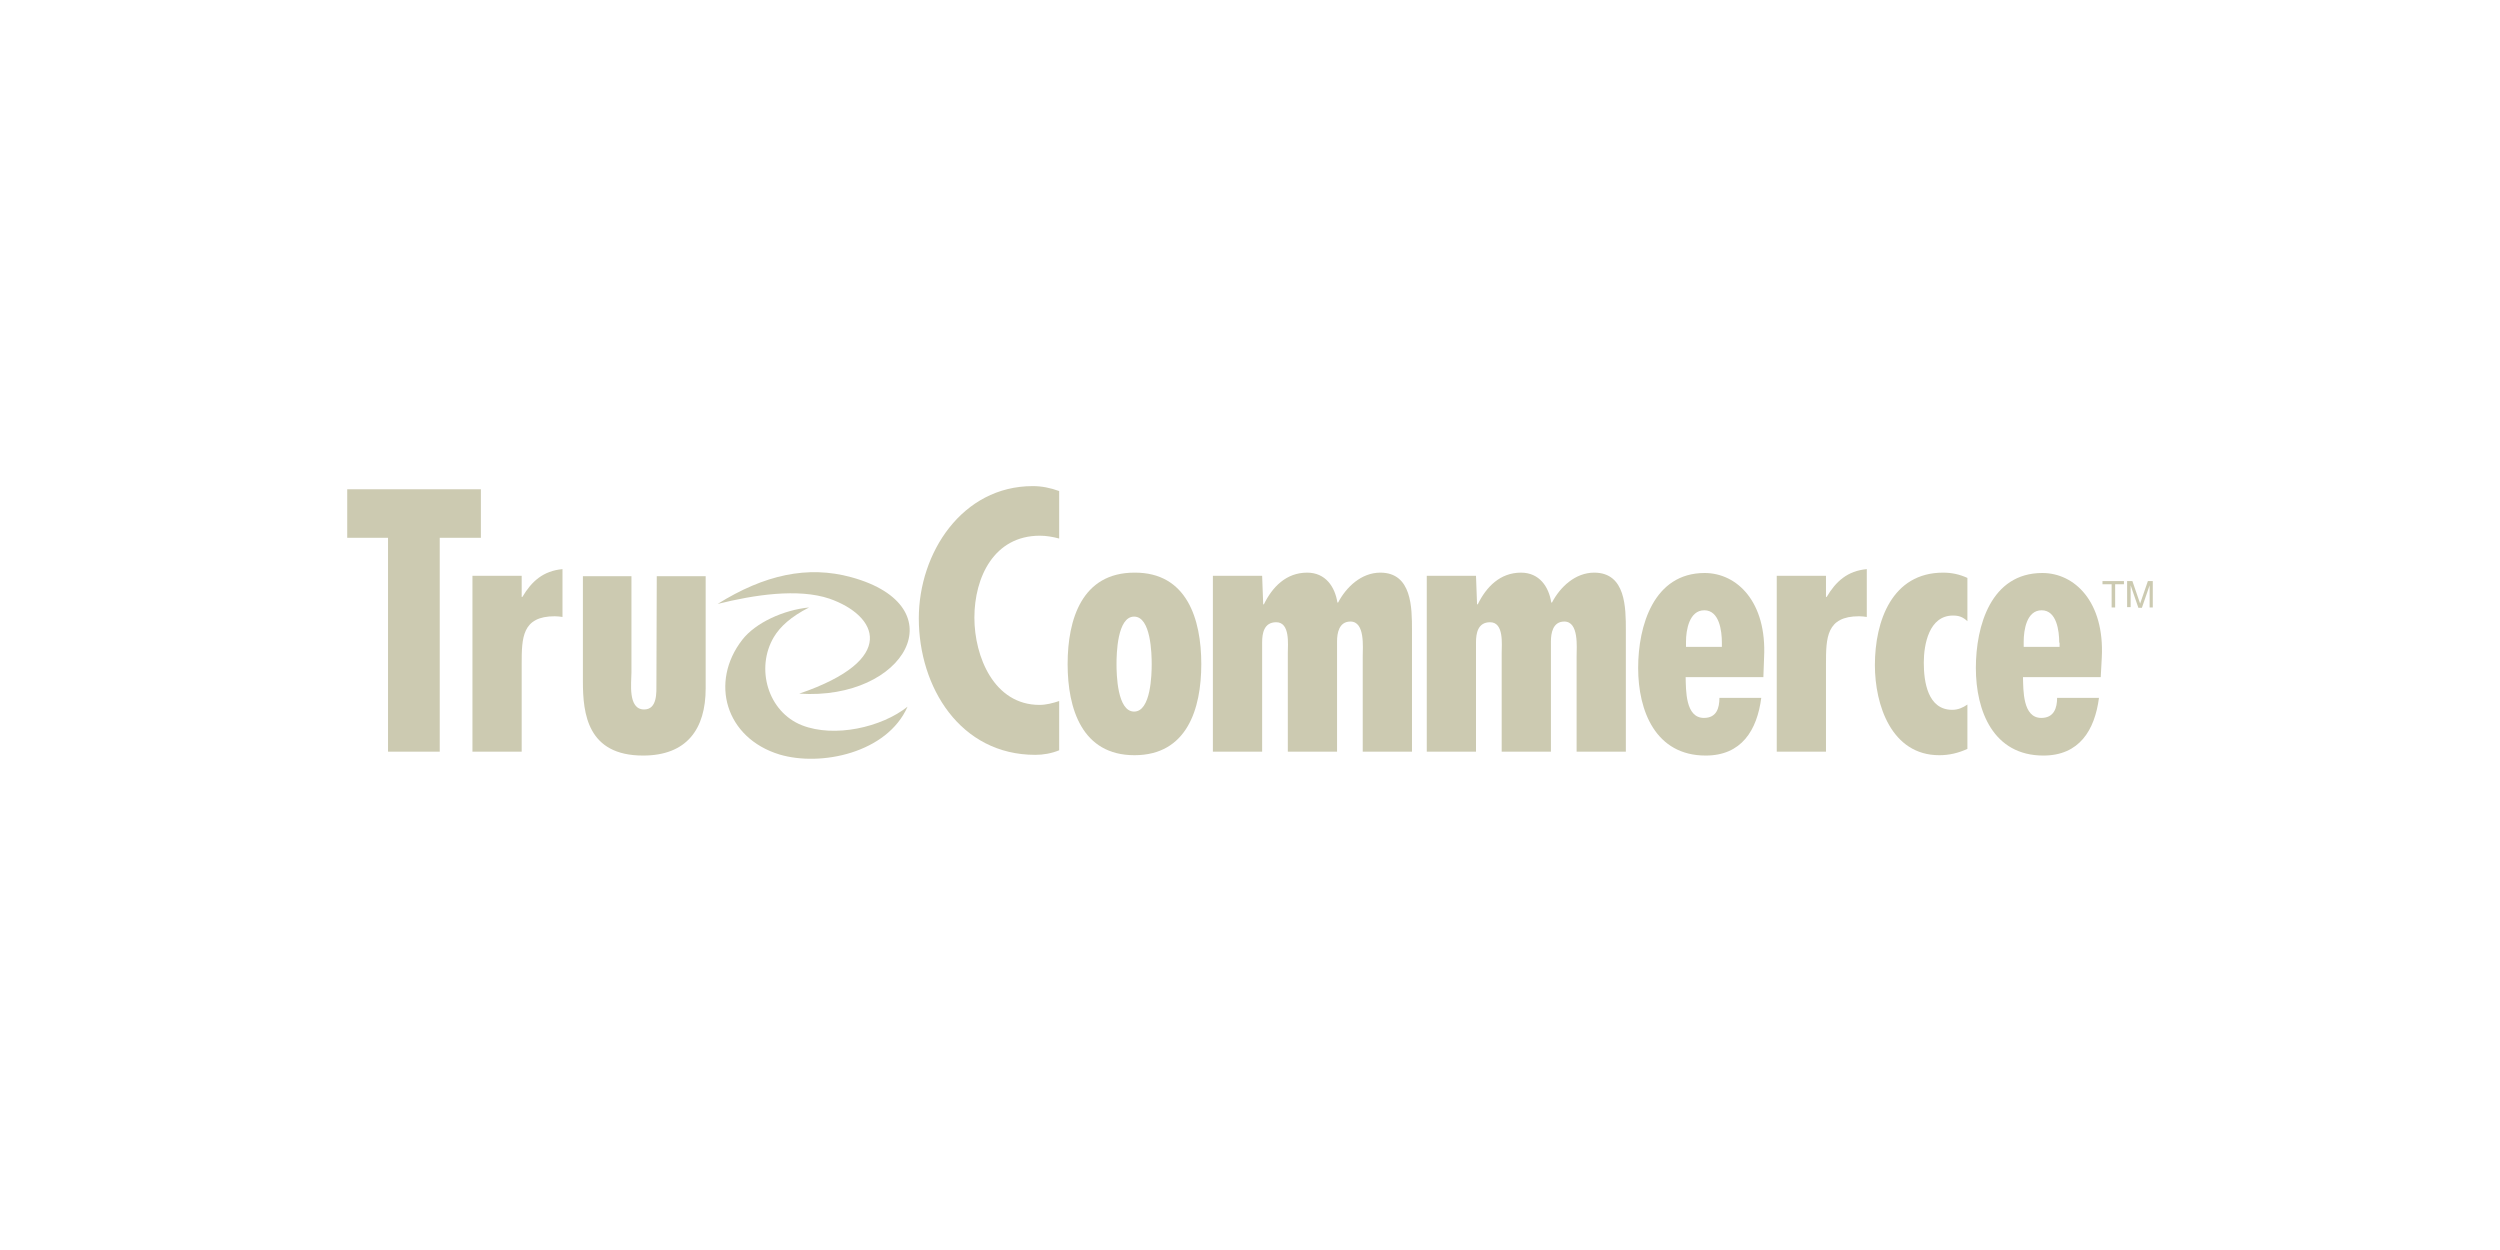 <svg width="180" height="90" viewBox="0 0 180 90" fill="none" xmlns="http://www.w3.org/2000/svg">
<g clip-path="url(#clip0_523_2379)">
<path d="M34.624 35.228V38.723H31.661V54.121H27.938V38.723H25V35.228H34.624Z" fill="#CCCAB1"/>
<path d="M37.561 41.458V42.978H37.612C38.27 41.864 39.106 41.104 40.499 40.977V44.421C40.322 44.396 40.145 44.371 39.942 44.371C37.587 44.371 37.561 45.916 37.561 47.815V54.121H34.016V41.458H37.561Z" fill="#CCCAB1"/>
<path d="M45.464 41.458V48.423C45.464 49.132 45.185 51.082 46.376 51.082C47.338 51.082 47.262 49.841 47.262 49.208L47.287 41.484H50.808V49.563C50.808 52.501 49.44 54.4 46.3 54.4C42.298 54.4 41.969 51.386 41.969 49.081V41.484H45.464V41.458Z" fill="#CCCAB1"/>
<path d="M76.26 38.774C75.778 38.647 75.322 38.571 74.867 38.571C71.574 38.571 70.156 41.559 70.156 44.472C70.156 47.283 71.574 50.753 74.841 50.753C75.322 50.753 75.804 50.626 76.26 50.474V54.02C75.702 54.248 75.12 54.349 74.537 54.349C69.143 54.349 66.154 49.487 66.154 44.523C66.154 39.812 69.269 35 74.36 35C75.019 35 75.626 35.127 76.26 35.355V38.774Z" fill="#CCCAB1"/>
<path d="M86.493 47.815C86.493 51.057 85.455 54.375 81.681 54.375C77.907 54.375 76.869 51.032 76.869 47.815C76.869 44.573 77.907 41.23 81.681 41.23C85.455 41.205 86.493 44.573 86.493 47.815ZM80.389 47.815C80.389 48.55 80.44 51.234 81.656 51.234C82.871 51.234 82.922 48.55 82.922 47.815C82.922 47.081 82.871 44.396 81.656 44.396C80.44 44.396 80.389 47.081 80.389 47.815Z" fill="#CCCAB1"/>
<path d="M90.95 43.51H91C91.608 42.269 92.596 41.23 94.116 41.23C95.433 41.23 96.116 42.243 96.294 43.383H96.344C96.927 42.269 98.016 41.23 99.383 41.23C101.663 41.23 101.663 43.763 101.663 45.384V54.121H98.117V47.258C98.117 46.599 98.294 44.751 97.231 44.751C96.395 44.751 96.268 45.612 96.268 46.169V54.121H92.723V47.03C92.723 46.397 92.9 44.801 91.887 44.801C91 44.801 90.874 45.612 90.874 46.245V47.03V54.121H87.328V41.458H90.874L90.95 43.51Z" fill="#CCCAB1"/>
<path d="M106.348 43.51H106.399C107.007 42.269 107.994 41.23 109.514 41.23C110.831 41.23 111.515 42.243 111.692 43.383H111.743C112.325 42.269 113.414 41.23 114.782 41.23C117.061 41.23 117.061 43.763 117.061 45.384V54.121H113.516V47.258C113.516 46.599 113.693 44.751 112.629 44.751C111.793 44.751 111.667 45.612 111.667 46.169V54.121H108.121V47.03C108.121 46.397 108.298 44.801 107.285 44.801C106.399 44.801 106.272 45.612 106.272 46.245V47.03V54.121H102.727V41.458H106.272L106.348 43.51Z" fill="#CCCAB1"/>
<path d="M126.963 48.752H121.366C121.392 49.689 121.341 51.69 122.683 51.69C123.595 51.69 123.798 50.981 123.798 50.246H126.811C126.508 52.577 125.393 54.4 122.81 54.4C119.214 54.4 117.947 51.209 117.947 48.094C117.947 45.055 119.062 41.256 122.734 41.256C125.064 41.256 127.217 43.332 127.014 47.334L126.963 48.752ZM123.975 46.27C123.975 45.434 123.798 43.94 122.709 43.94C121.62 43.94 121.392 45.384 121.392 46.194V46.574H123.975V46.27Z" fill="#CCCAB1"/>
<path d="M131.471 41.458V42.978H131.522C132.181 41.864 133.016 41.104 134.409 40.977V44.421C134.232 44.396 134.055 44.371 133.852 44.371C131.497 44.371 131.471 45.916 131.471 47.815V54.121H127.926V41.458H131.471Z" fill="#CCCAB1"/>
<path d="M141.653 53.919C140.995 54.223 140.336 54.375 139.627 54.375C136.183 54.375 134.992 50.753 134.992 47.891C134.992 44.7 136.233 41.23 139.905 41.23C140.539 41.23 141.096 41.357 141.653 41.61V44.725C141.324 44.421 141.045 44.32 140.615 44.32C138.892 44.32 138.513 46.397 138.513 47.714C138.513 49.081 138.791 51.108 140.564 51.108C140.969 51.108 141.324 50.956 141.653 50.728V53.919Z" fill="#CCCAB1"/>
<path d="M151.253 48.752H145.655C145.681 49.689 145.63 51.69 146.972 51.69C147.884 51.69 148.112 50.981 148.112 50.246H151.126C150.822 52.577 149.708 54.4 147.124 54.4C143.528 54.4 142.262 51.209 142.262 48.094C142.262 45.055 143.351 41.256 147.048 41.256C149.378 41.256 151.531 43.332 151.329 47.334L151.253 48.752ZM148.264 46.27C148.264 45.434 148.087 43.94 146.998 43.94C145.909 43.94 145.706 45.384 145.706 46.194V46.574H148.289V46.27H148.264Z" fill="#CCCAB1"/>
<path fill-rule="evenodd" clip-rule="evenodd" d="M57.544 49.943C65.192 50.449 68.966 43.662 61.292 41.559C58.151 40.698 55.036 41.382 51.668 43.484C54.302 42.826 57.468 42.345 59.722 43.104C63.191 44.32 64.736 47.486 57.544 49.943Z" fill="#CCCAB1"/>
<path fill-rule="evenodd" clip-rule="evenodd" d="M65.344 50.88C63.47 52.374 60.076 53.134 57.746 52.222C55.29 51.26 54.378 48.119 55.72 45.865C56.176 45.105 56.961 44.396 58.253 43.737C56.429 43.915 54.403 44.827 53.441 46.068C51.086 49.107 52.225 53.134 56.126 54.324C59.089 55.21 63.875 54.223 65.344 50.88Z" fill="#CCCAB1"/>
<path d="M152.924 41.838V42.066H152.291V43.738H152.037V42.066H151.379V41.838H152.924Z" fill="#CCCAB1"/>
<path d="M153.152 41.838H153.532L154.089 43.459L154.647 41.838H155.026V43.738H154.773V42.623C154.773 42.573 154.773 42.522 154.773 42.421C154.773 42.319 154.773 42.243 154.773 42.142L154.216 43.763H153.963L153.406 42.142V42.193C153.406 42.243 153.406 42.319 153.406 42.395C153.406 42.497 153.406 42.573 153.406 42.598V43.712H153.152V41.838Z" fill="#CCCAB1"/>
</g>
<defs>
<clipPath id="clip0_523_2379">
<rect width="130" height="19.628" fill="white" transform="translate(25 35)"/>
</clipPath>
</defs>
</svg>
